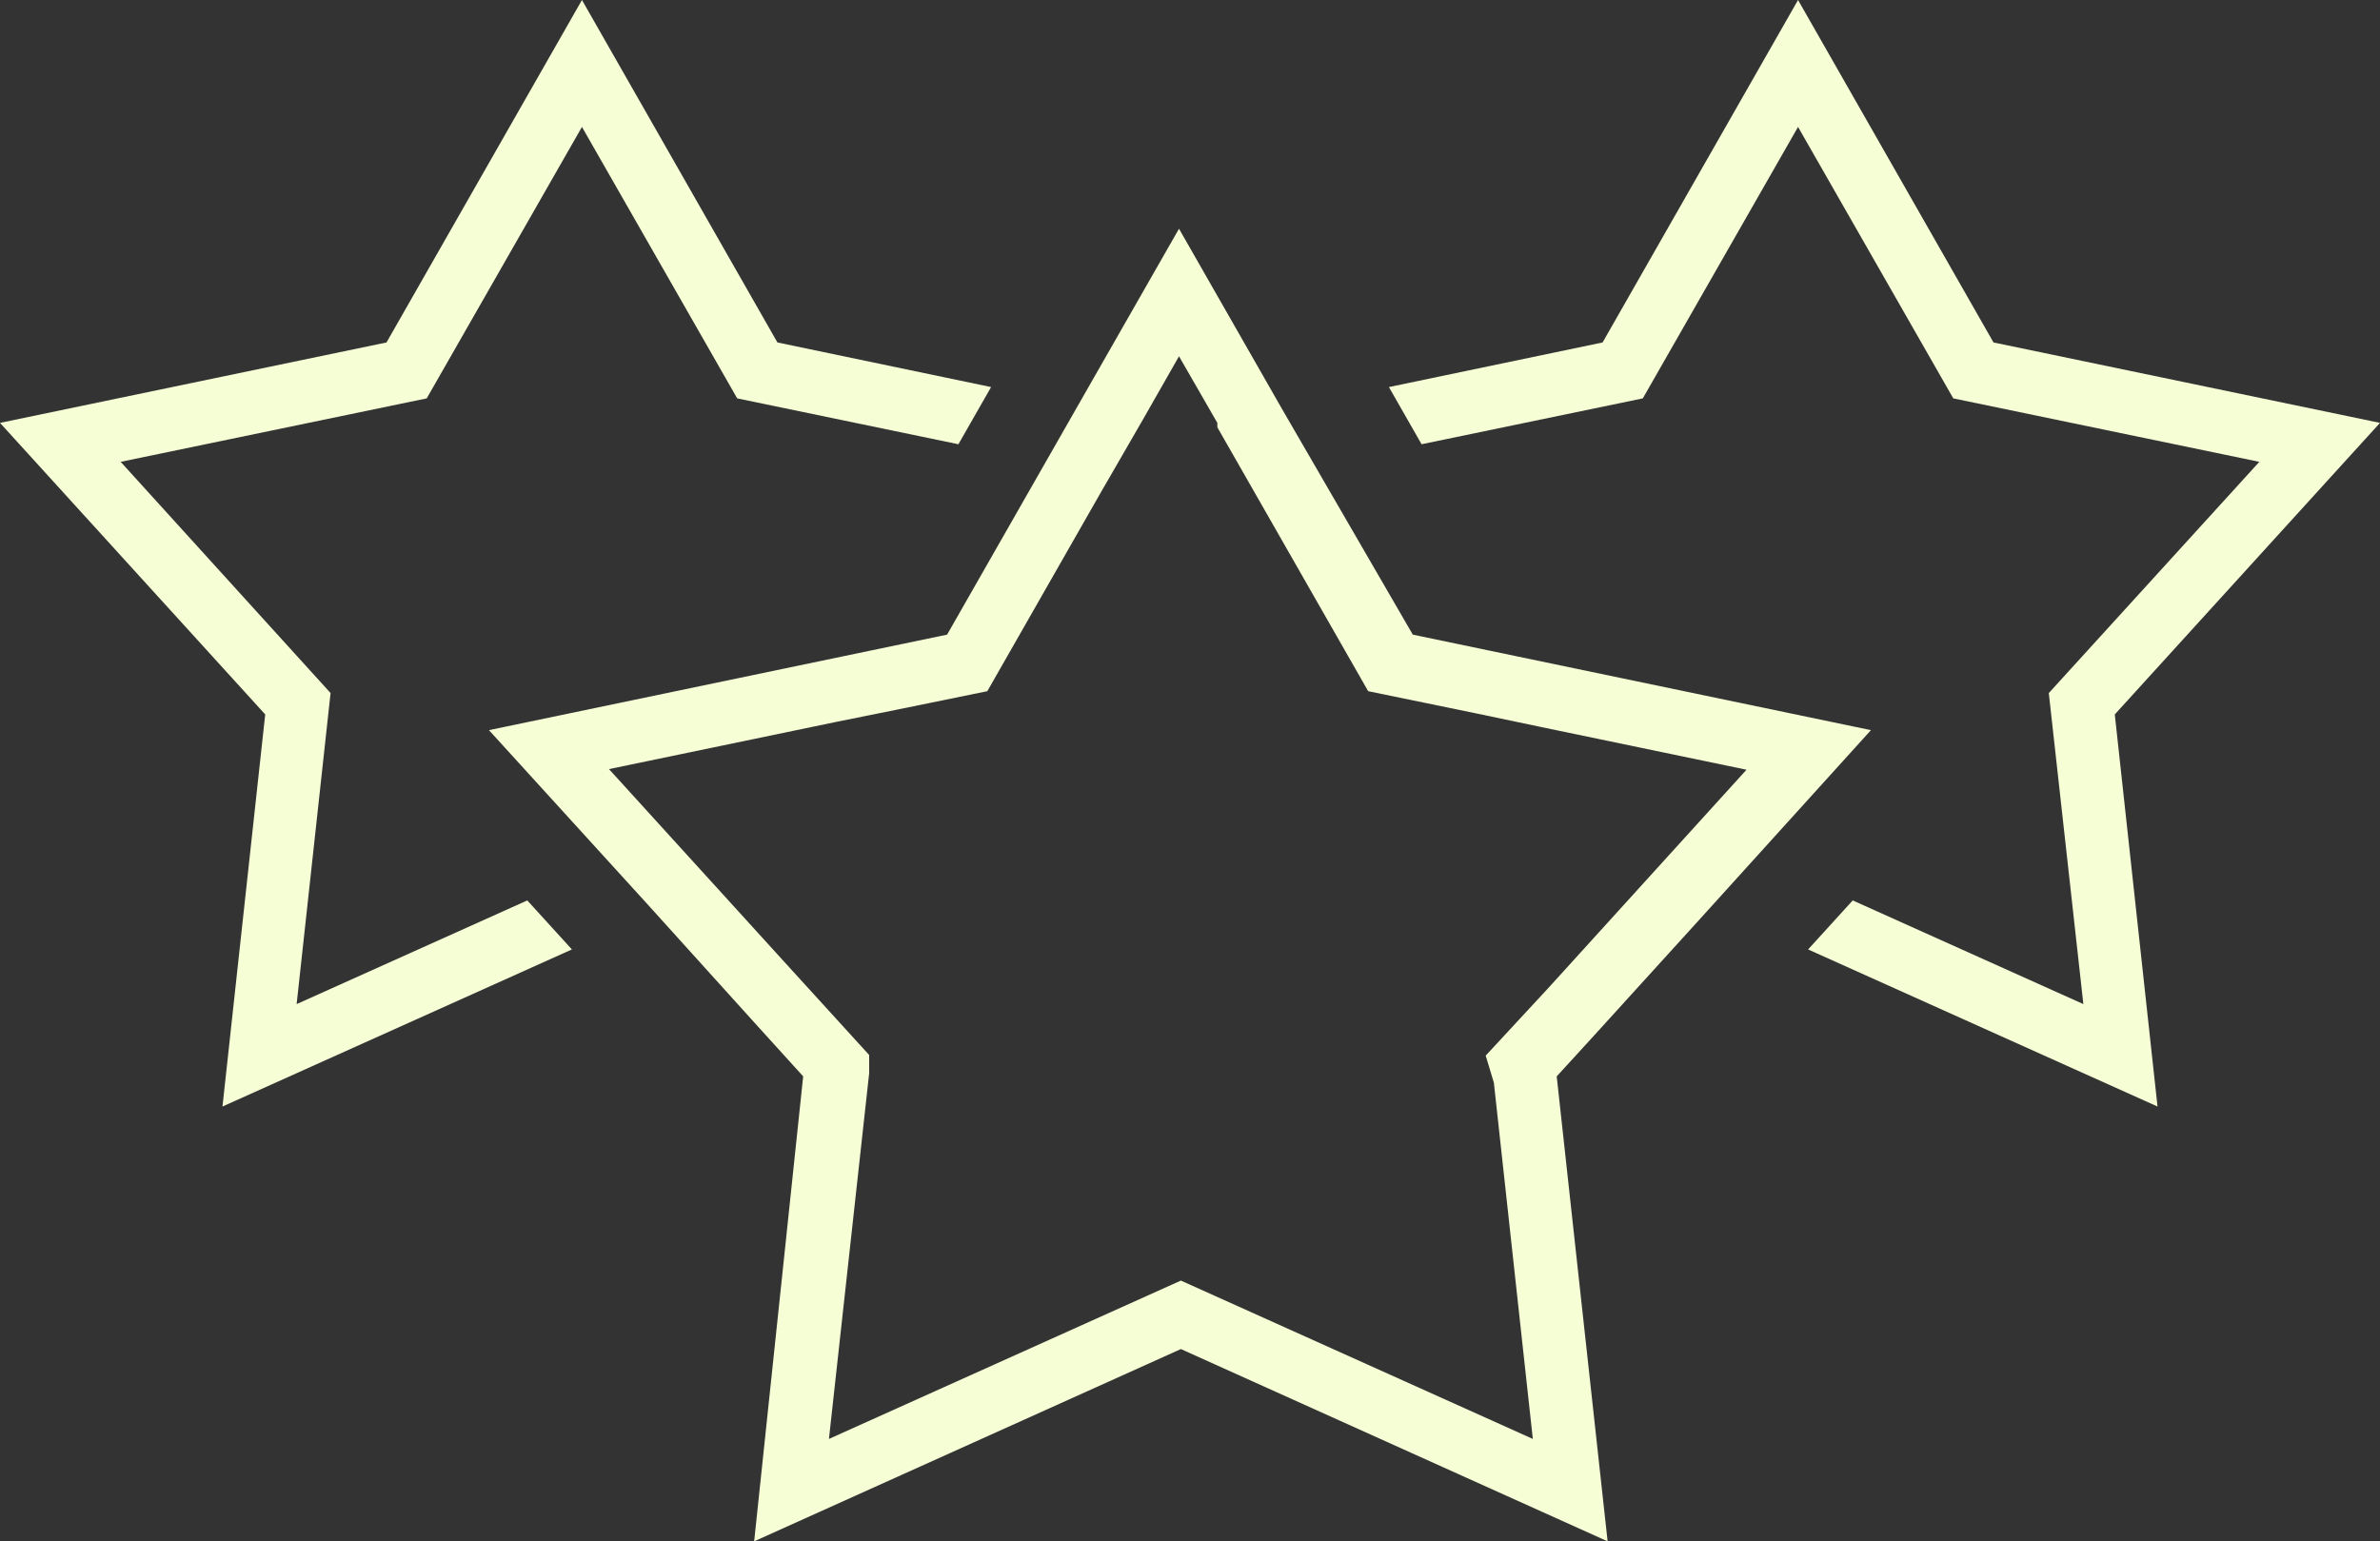 <svg xmlns="http://www.w3.org/2000/svg" viewBox="0 0 37.87 24.53"><rect x="0" y="0" width="37.87" height="24.53" fill="#333333" stroke="none"/><g id="Layer_2" data-name="Layer 2"><g id="Layer_1-2" data-name="Layer 1"><polygon points="4.72 15.98 5.26 11.03 1.92 7.35 6.79 6.34 9.26 2.02 11.73 6.34 15.25 7.07 15.77 6.16 12.37 5.45 9.26 0 6.15 5.45 0 6.73 4.22 11.37 3.54 17.61 9.1 15.11 8.39 14.33 4.72 15.98" fill="#f6fed6"/><polygon points="37.87 6.73 31.72 5.45 28.61 0 25.5 5.45 22.1 6.16 22.62 7.07 26.14 6.34 28.61 2.02 31.08 6.34 35.95 7.35 32.6 11.03 33.15 15.98 29.48 14.33 28.77 15.11 34.33 17.61 33.65 11.37 37.87 6.73" fill="#f6fed6"/><path d="M27,14.68l2.77-3.06-5.66-1.18-1.63-.34L20.4,6.51,18.76,3.64l-1.6,2.8L15.07,10.1l-1.2.25L7.78,11.62l2.54,2.79L12,16.27l.78.86L12,24.53l6.79-3.06,6.79,3.06-.81-7.4.54-.59Zm-3.23,2.55.62,5.67-5.6-2.52-5.6,2.52.64-5.82,0-.29L12.6,15.44l-2.91-3.2,3.61-.75,1.09-.22L15.71,11l1.81-3.17.67-1.16.57-1,.61,1.06,0,.07,2.4,4.2,1.75.36,1,.21,3.27.68-3.15,3.47-1,1.08Z" fill="#f6fed6"/></g></g></svg>